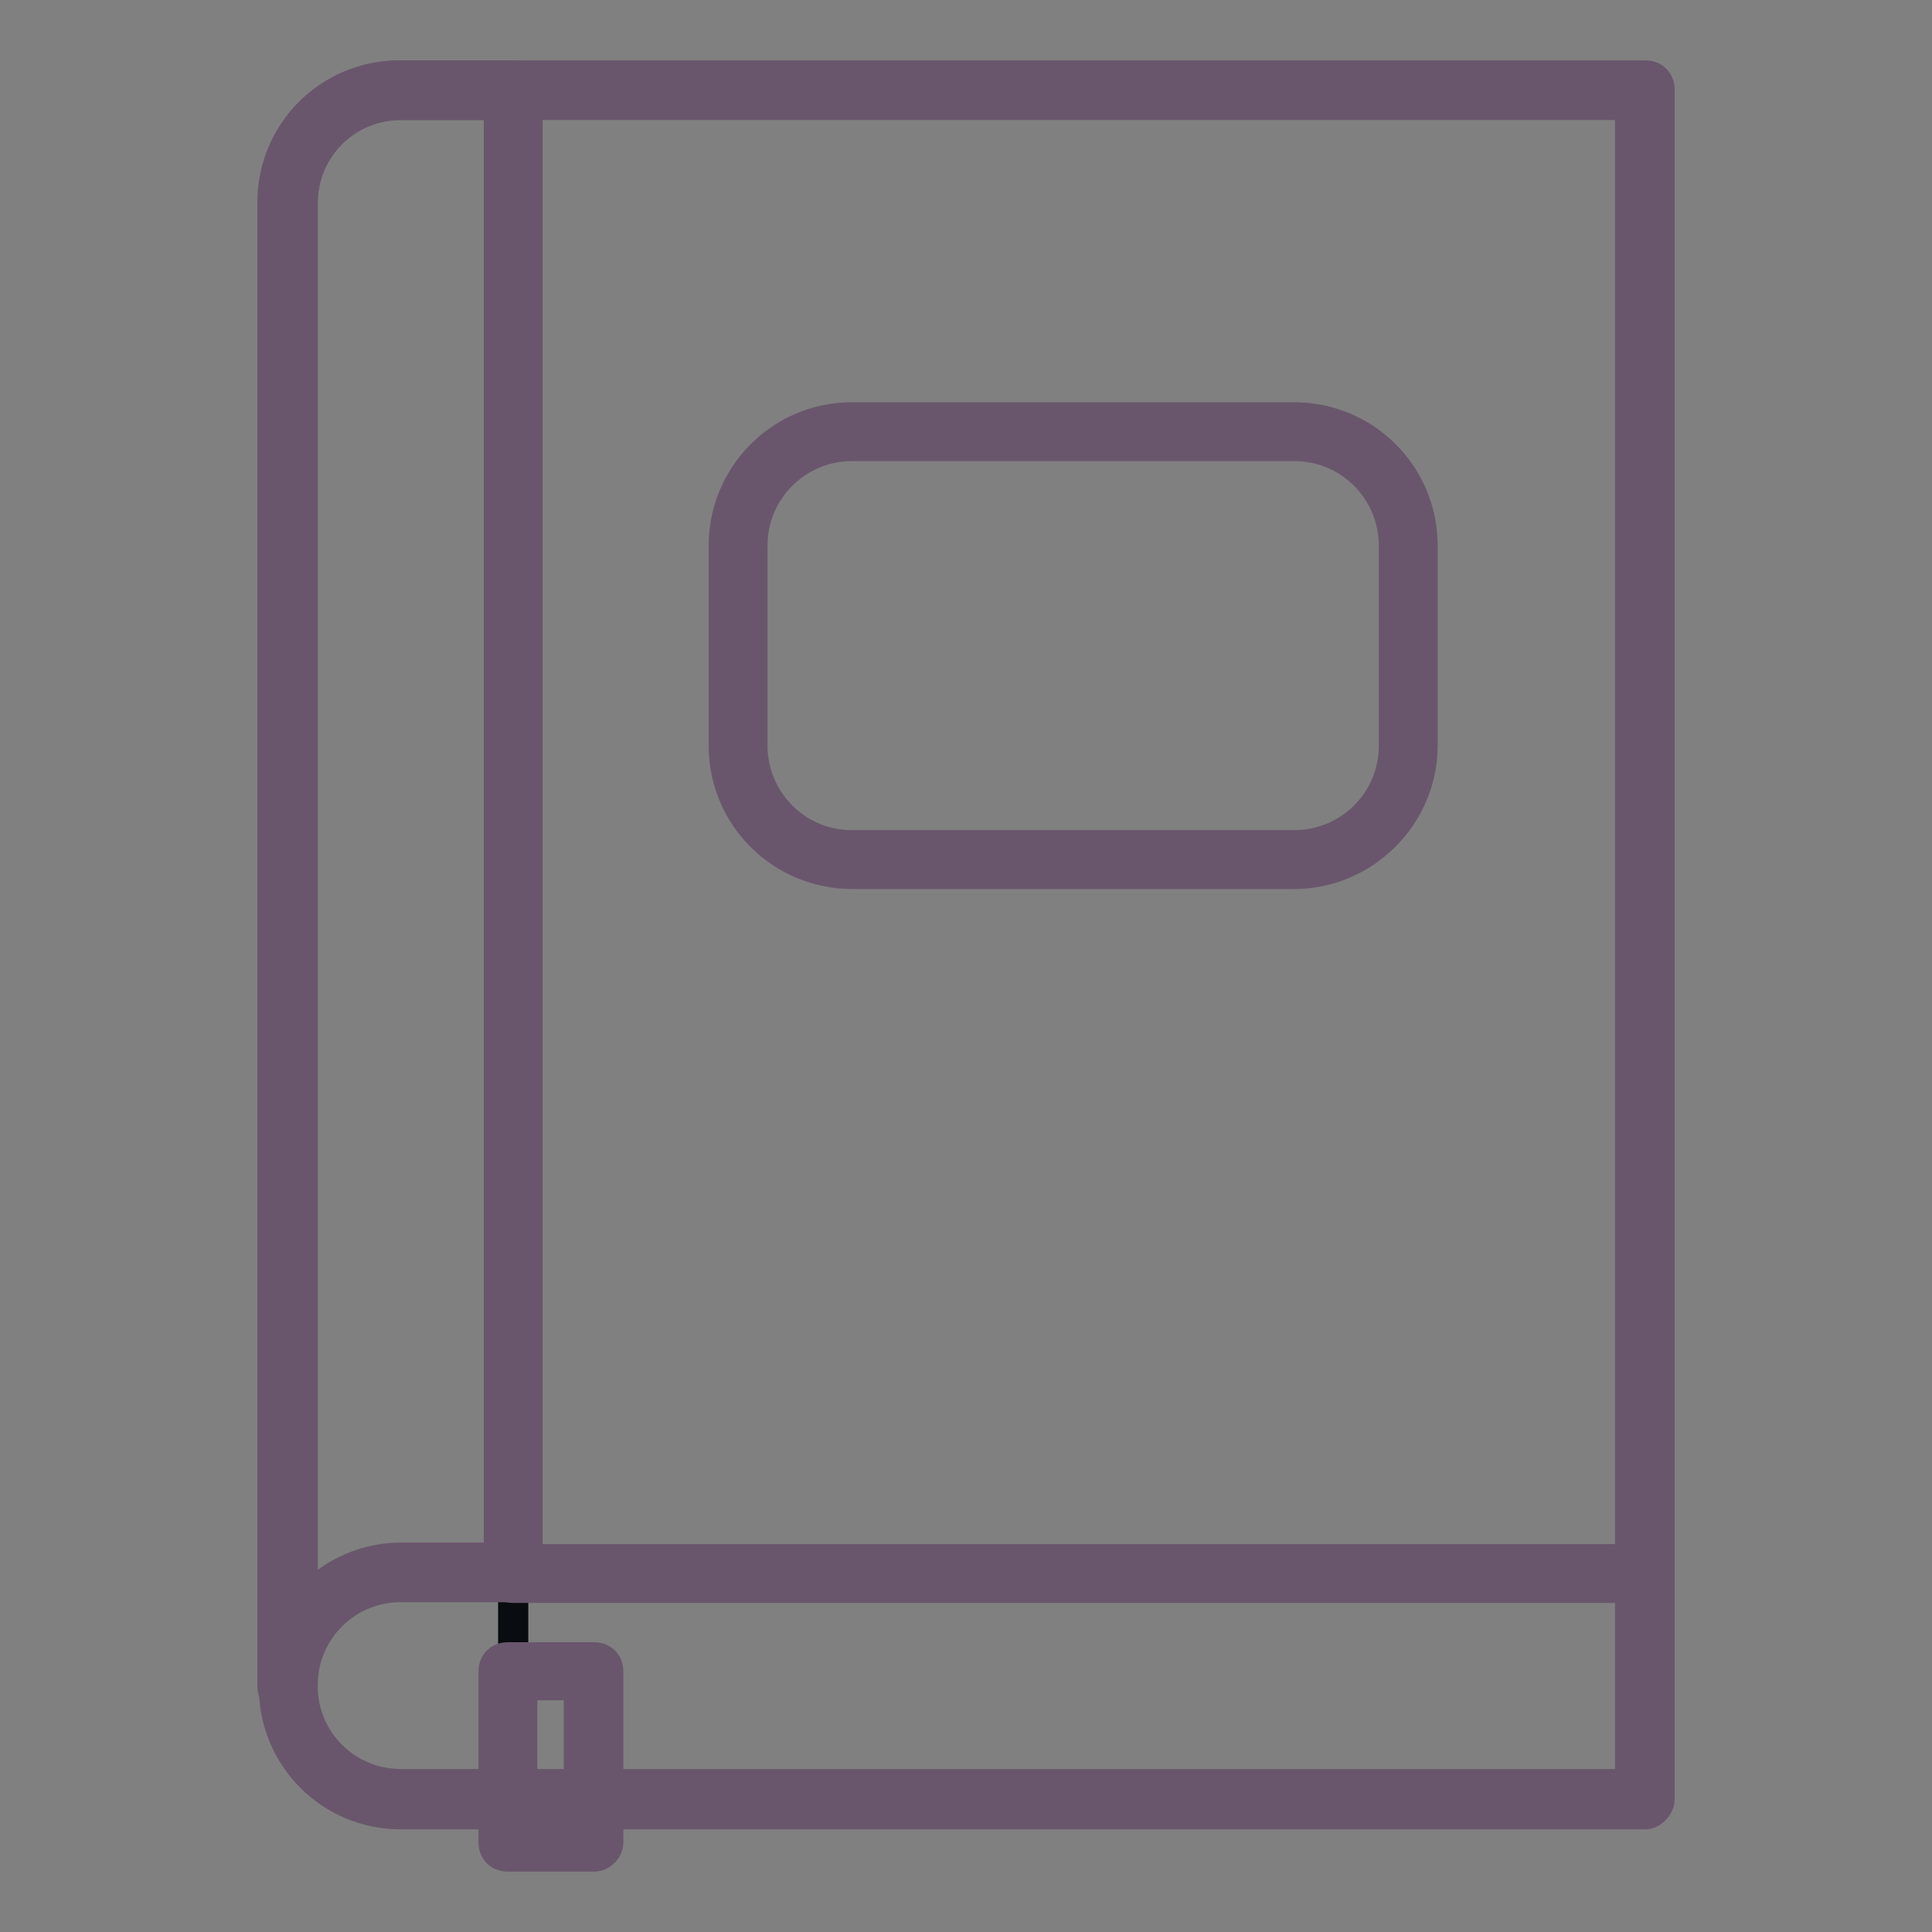 <?xml version="1.0" encoding="utf-8"?>
<!-- Svg Vector Icons : http://www.onlinewebfonts.com/icon -->
<!DOCTYPE svg PUBLIC "-//W3C//DTD SVG 1.1//EN" "http://www.w3.org/Graphics/SVG/1.1/DTD/svg11.dtd">
<svg version="1.1" xmlns="http://www.w3.org/2000/svg" xmlns:xlink="http://www.w3.org/1999/xlink" x="0px" y="0px" viewBox="0 0 256 256" enable-background="new 0 0 256 256" xml:space="preserve">
<rect x="0" y="0" width="256" height="256" fill="#808080" stroke="none"/>
<g> <path stroke-width="4" fill-opacity="0" stroke="#6fafca"  d="M53.1,11.9c-8.3,0-14.9,6.8-14.9,14.9v196.5c0,8.3,6.8,14.9,14.9,14.9H218V11.9H53.1z"/> <path stroke-width="4" fill-opacity="0" stroke="#090c10"  d="M68,11.9H53.1c-8.3,0-14.9,6.8-14.9,14.9v196.5c0,8.3,6.8,14.9,14.9,14.9H68V11.9z"/> <path stroke-width="4" fill-opacity="0" stroke="#ffffff"  d="M51.4,209.2h166v28.2h-166c-7,0-12.8-6.4-12.8-14.1S44.2,209.2,51.4,209.2z"/> <path stroke-width="4" fill-opacity="0" stroke="#69566c"  d="M218,240.4H53.1c-9.3,0-16.8-7.5-16.8-16.8V26.8c0-9.3,7.5-16.8,16.8-16.8H218c1.2,0,1.9,0.8,1.9,1.9v226.5 C219.9,239.4,218.9,240.4,218,240.4z M53.1,13.9c-7.2,0-13,5.8-13,13v196.5c0,7.2,5.8,13,13,13H216V13.9H53.1z"/> <path stroke-width="4" fill-opacity="0" stroke="#69566c"  d="M38,225.3c-1.2,0-1.9-0.8-1.9-1.9V26.8c0-9.3,7.5-16.8,16.8-16.8H68c1.2,0,1.9,0.8,1.9,1.9v196.5 c0,1.2-0.8,1.9-1.9,1.9H53.1c-7.2,0-13,5.8-13,13C40,224.5,39.2,225.3,38,225.3L38,225.3z M53.1,13.9c-7.2,0-13,5.8-13,13v185.7 c3.1-3.7,7.7-6.2,13-6.2h13V13.9H53.1z"/> <path stroke-width="4" fill-opacity="0" stroke="#e9e57c"  d="M67.3,221.4h11.4v22.6H67.3V221.4z"/> <path stroke-width="4" fill-opacity="0" stroke="#69566c"  d="M78.7,246H67.3c-1.2,0-1.9-0.8-1.9-1.9v-22.6c0-1.2,0.8-1.9,1.9-1.9h11.4c1.2,0,1.9,0.8,1.9,1.9v22.6 C80.6,245.2,79.6,246,78.7,246z M69.2,242.1h7.5v-18.8h-7.5V242.1z"/> <path stroke-width="4" fill-opacity="0" stroke="#ffffff"  d="M171.5,113.9h-58.6c-8.3,0-15.1-6.8-15.1-15.1V72.3c0-8.3,6.8-15.1,15.1-15.1h58.6 c8.3,0,15.1,6.8,15.1,15.1v26.5C186.6,107.1,179.8,113.9,171.5,113.9z"/> <path stroke-width="4" fill-opacity="0" stroke="#69566c"  d="M171.5,115.8h-58.6c-9.3,0-17-7.5-17-17V72.3c0-9.3,7.5-17,17-17h58.6c9.3,0,17,7.5,17,17v26.5 C188.5,108.1,180.8,115.8,171.5,115.8z M112.9,59.1c-7.2,0-13.2,5.8-13.2,13.2v26.5c0,7.2,5.8,13.2,13.2,13.2h58.6 c7.2,0,13.2-5.8,13.2-13.2V72.3c0-7.2-5.8-13.2-13.2-13.2H112.9z M218,210.4H68c-1.2,0-1.9-0.8-1.9-1.9c0-1.2,0.8-1.9,1.9-1.9H218 c1.2,0,1.9,0.8,1.9,1.9C219.9,209.6,218.9,210.4,218,210.4z"/></g>
</svg>